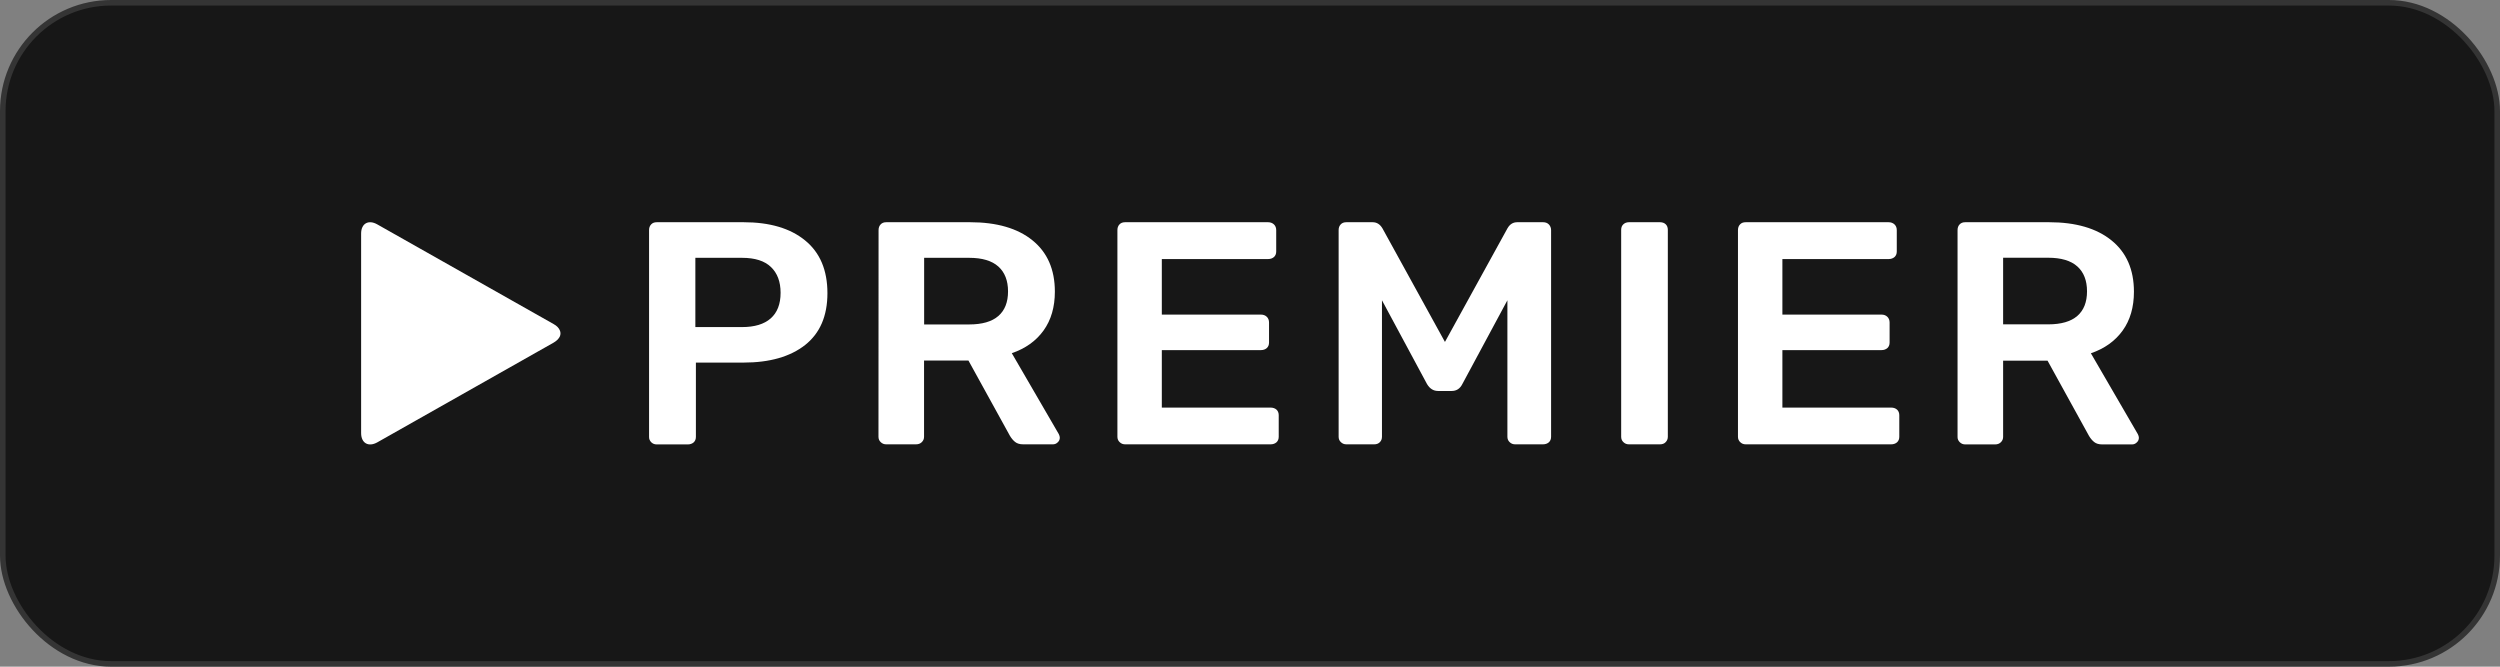 <svg width="450" height="120" viewBox="0 0 450 120" fill="none" xmlns="http://www.w3.org/2000/svg">
<rect x="0" y="0" width="450" height="120" fill="#808080" stroke="none"/>
<rect x="0.5" y="0.5" width="449" height="119" rx="19.5" fill="#171717"/>
<path d="M100.774 59.477C100.612 59.065 100.241 58.654 99.66 58.337L67.925 40.397C66.326 39.479 65.002 40.223 65.002 42.042V77.955C65.002 79.775 66.326 80.518 67.925 79.617L99.676 61.66C100.241 61.328 100.612 60.932 100.79 60.521C100.855 60.347 100.887 60.173 100.887 59.999C100.887 59.825 100.855 59.651 100.774 59.477Z" fill="white"/>
<path d="M117.219 79.6C117.494 79.869 117.816 79.995 118.204 79.995H123.808C124.228 79.995 124.583 79.869 124.858 79.632C125.132 79.378 125.262 79.046 125.262 78.635V65.266H133.837C138.537 65.266 142.235 64.206 144.916 62.102C147.597 59.982 148.937 56.881 148.937 52.768C148.937 48.623 147.597 45.458 144.916 43.275C142.251 41.092 138.553 40 133.853 40H118.22C117.784 40 117.445 40.127 117.203 40.396C116.945 40.665 116.831 41.013 116.831 41.424V78.619C116.815 79.014 116.961 79.331 117.219 79.6ZM125.165 46.408H133.563C135.904 46.408 137.632 46.961 138.779 48.069C139.926 49.176 140.507 50.711 140.507 52.704C140.507 54.73 139.91 56.264 138.731 57.308C137.552 58.352 135.824 58.874 133.563 58.874H125.165V46.408Z" fill="white"/>
<path d="M158.125 78.619C158.125 78.999 158.254 79.331 158.529 79.584C158.803 79.853 159.126 79.98 159.514 79.98H164.876C165.312 79.98 165.651 79.853 165.926 79.584C166.2 79.315 166.329 78.999 166.329 78.619V64.902H174.323L181.785 78.445C182.059 78.904 182.366 79.268 182.721 79.552C183.077 79.837 183.561 79.98 184.175 79.98H189.537C189.843 79.98 190.134 79.869 190.376 79.632C190.635 79.41 190.764 79.109 190.764 78.777C190.764 78.587 190.699 78.382 190.586 78.144L182.124 63.573C184.579 62.735 186.484 61.374 187.841 59.492C189.197 57.609 189.876 55.267 189.876 52.499C189.876 48.496 188.519 45.411 185.822 43.243C183.157 41.092 179.411 40 174.63 40H159.53C159.094 40 158.755 40.127 158.513 40.396C158.254 40.665 158.141 41.013 158.141 41.424L158.125 78.619ZM166.345 46.408H174.453C176.778 46.408 178.538 46.93 179.701 47.974C180.864 49.018 181.446 50.521 181.446 52.451C181.446 54.397 180.864 55.869 179.701 56.881C178.538 57.894 176.778 58.4 174.453 58.4H166.345V46.408Z" fill="white"/>
<path d="M228.717 73.367H209.127V63.02H226.973C227.393 63.02 227.748 62.893 228.022 62.656C228.297 62.403 228.426 62.07 228.426 61.659V58.052C228.426 57.641 228.297 57.292 228.022 57.023C227.748 56.755 227.393 56.628 226.973 56.628H209.127V46.629H228.265C228.685 46.629 229.04 46.503 229.314 46.265C229.589 46.012 229.718 45.68 229.718 45.269V41.424C229.718 41.013 229.589 40.665 229.314 40.396C229.024 40.127 228.668 40 228.248 40H202.522C202.086 40 201.747 40.127 201.504 40.396C201.246 40.665 201.133 41.013 201.133 41.424V78.619C201.133 78.999 201.262 79.331 201.537 79.584C201.811 79.853 202.134 79.98 202.522 79.98H228.717C229.137 79.98 229.492 79.853 229.767 79.616C230.041 79.362 230.17 79.03 230.17 78.619V74.727C230.17 74.316 230.025 73.968 229.767 73.73C229.492 73.493 229.137 73.367 228.717 73.367Z" fill="white"/>
<path d="M277.759 40H273.091C272.349 40 271.766 40.364 271.347 41.092L260.09 61.548L248.834 41.092C248.398 40.364 247.817 40 247.074 40H242.342C241.906 40 241.567 40.127 241.325 40.396C241.066 40.665 240.953 41.013 240.953 41.424V78.619C240.953 78.999 241.082 79.331 241.357 79.584C241.631 79.853 241.954 79.98 242.342 79.98H247.365C247.784 79.98 248.124 79.853 248.382 79.584C248.64 79.315 248.753 78.999 248.753 78.619V54.049L256.861 69.126C257.362 69.965 258.023 70.376 258.847 70.376H261.302C262.158 70.376 262.804 69.965 263.223 69.126L271.332 54.049V78.619C271.332 78.999 271.46 79.331 271.735 79.584C272.009 79.853 272.332 79.98 272.72 79.98H277.743C278.162 79.98 278.518 79.853 278.793 79.616C279.068 79.362 279.196 79.03 279.196 78.619V41.424C279.196 41.013 279.051 40.665 278.793 40.396C278.533 40.127 278.179 40 277.759 40Z" fill="white"/>
<path d="M298.804 40H293.199C292.811 40 292.473 40.127 292.213 40.364C291.939 40.617 291.811 40.95 291.811 41.361V78.619C291.811 78.999 291.939 79.331 292.213 79.584C292.488 79.853 292.811 79.98 293.199 79.98H298.804C299.223 79.98 299.578 79.853 299.821 79.584C300.079 79.315 300.209 78.999 300.209 78.619V41.361C300.209 40.95 300.079 40.601 299.821 40.364C299.578 40.127 299.223 40 298.804 40Z" fill="white"/>
<path d="M340.418 73.367H320.83V63.02H338.675C339.094 63.02 339.449 62.893 339.724 62.656C339.998 62.403 340.128 62.07 340.128 61.659V58.052C340.128 57.641 339.998 57.292 339.724 57.023C339.449 56.755 339.094 56.628 338.675 56.628H320.83V46.629H339.967C340.386 46.629 340.742 46.503 341.015 46.265C341.29 46.012 341.42 45.68 341.42 45.269V41.424C341.42 41.013 341.29 40.665 341.015 40.396C340.726 40.127 340.369 40 339.95 40H314.224C313.788 40 313.448 40.127 313.205 40.396C312.947 40.665 312.834 41.013 312.834 41.424V78.619C312.834 78.999 312.964 79.331 313.239 79.584C313.513 79.853 313.836 79.98 314.224 79.98H340.418C340.839 79.98 341.194 79.853 341.468 79.616C341.743 79.362 341.873 79.03 341.873 78.619V74.727C341.873 74.316 341.726 73.968 341.468 73.73C341.194 73.493 340.839 73.367 340.418 73.367Z" fill="white"/>
<path d="M352.763 79.6C353.038 79.869 353.361 79.995 353.747 79.995H359.109C359.545 79.995 359.885 79.869 360.159 79.6C360.434 79.331 360.562 79.014 360.562 78.635V64.918H368.558L376.019 78.461C376.294 78.92 376.6 79.283 376.954 79.568C377.311 79.853 377.795 79.995 378.409 79.995H383.771C384.078 79.995 384.367 79.885 384.61 79.647C384.868 79.426 384.998 79.125 384.998 78.793C384.998 78.603 384.933 78.398 384.82 78.16L376.359 63.589C378.812 62.751 380.718 61.39 382.075 59.507C383.432 57.625 384.109 55.283 384.109 52.514C384.109 48.512 382.752 45.427 380.056 43.259C377.376 41.092 373.628 40 368.847 40H353.747C353.311 40 352.973 40.127 352.73 40.396C352.472 40.665 352.359 41.013 352.359 41.424V78.619C352.342 79.014 352.489 79.331 352.763 79.6ZM368.671 46.392C370.997 46.392 372.756 46.914 373.92 47.958C375.082 49.002 375.663 50.505 375.663 52.435C375.663 54.381 375.082 55.853 373.92 56.865C372.756 57.878 370.997 58.384 368.671 58.384H360.562V46.392H368.671Z" fill="white"/>
<rect x="0.5" y="0.5" width="449" height="119" rx="19.5" stroke="#343434"/>
</svg>
